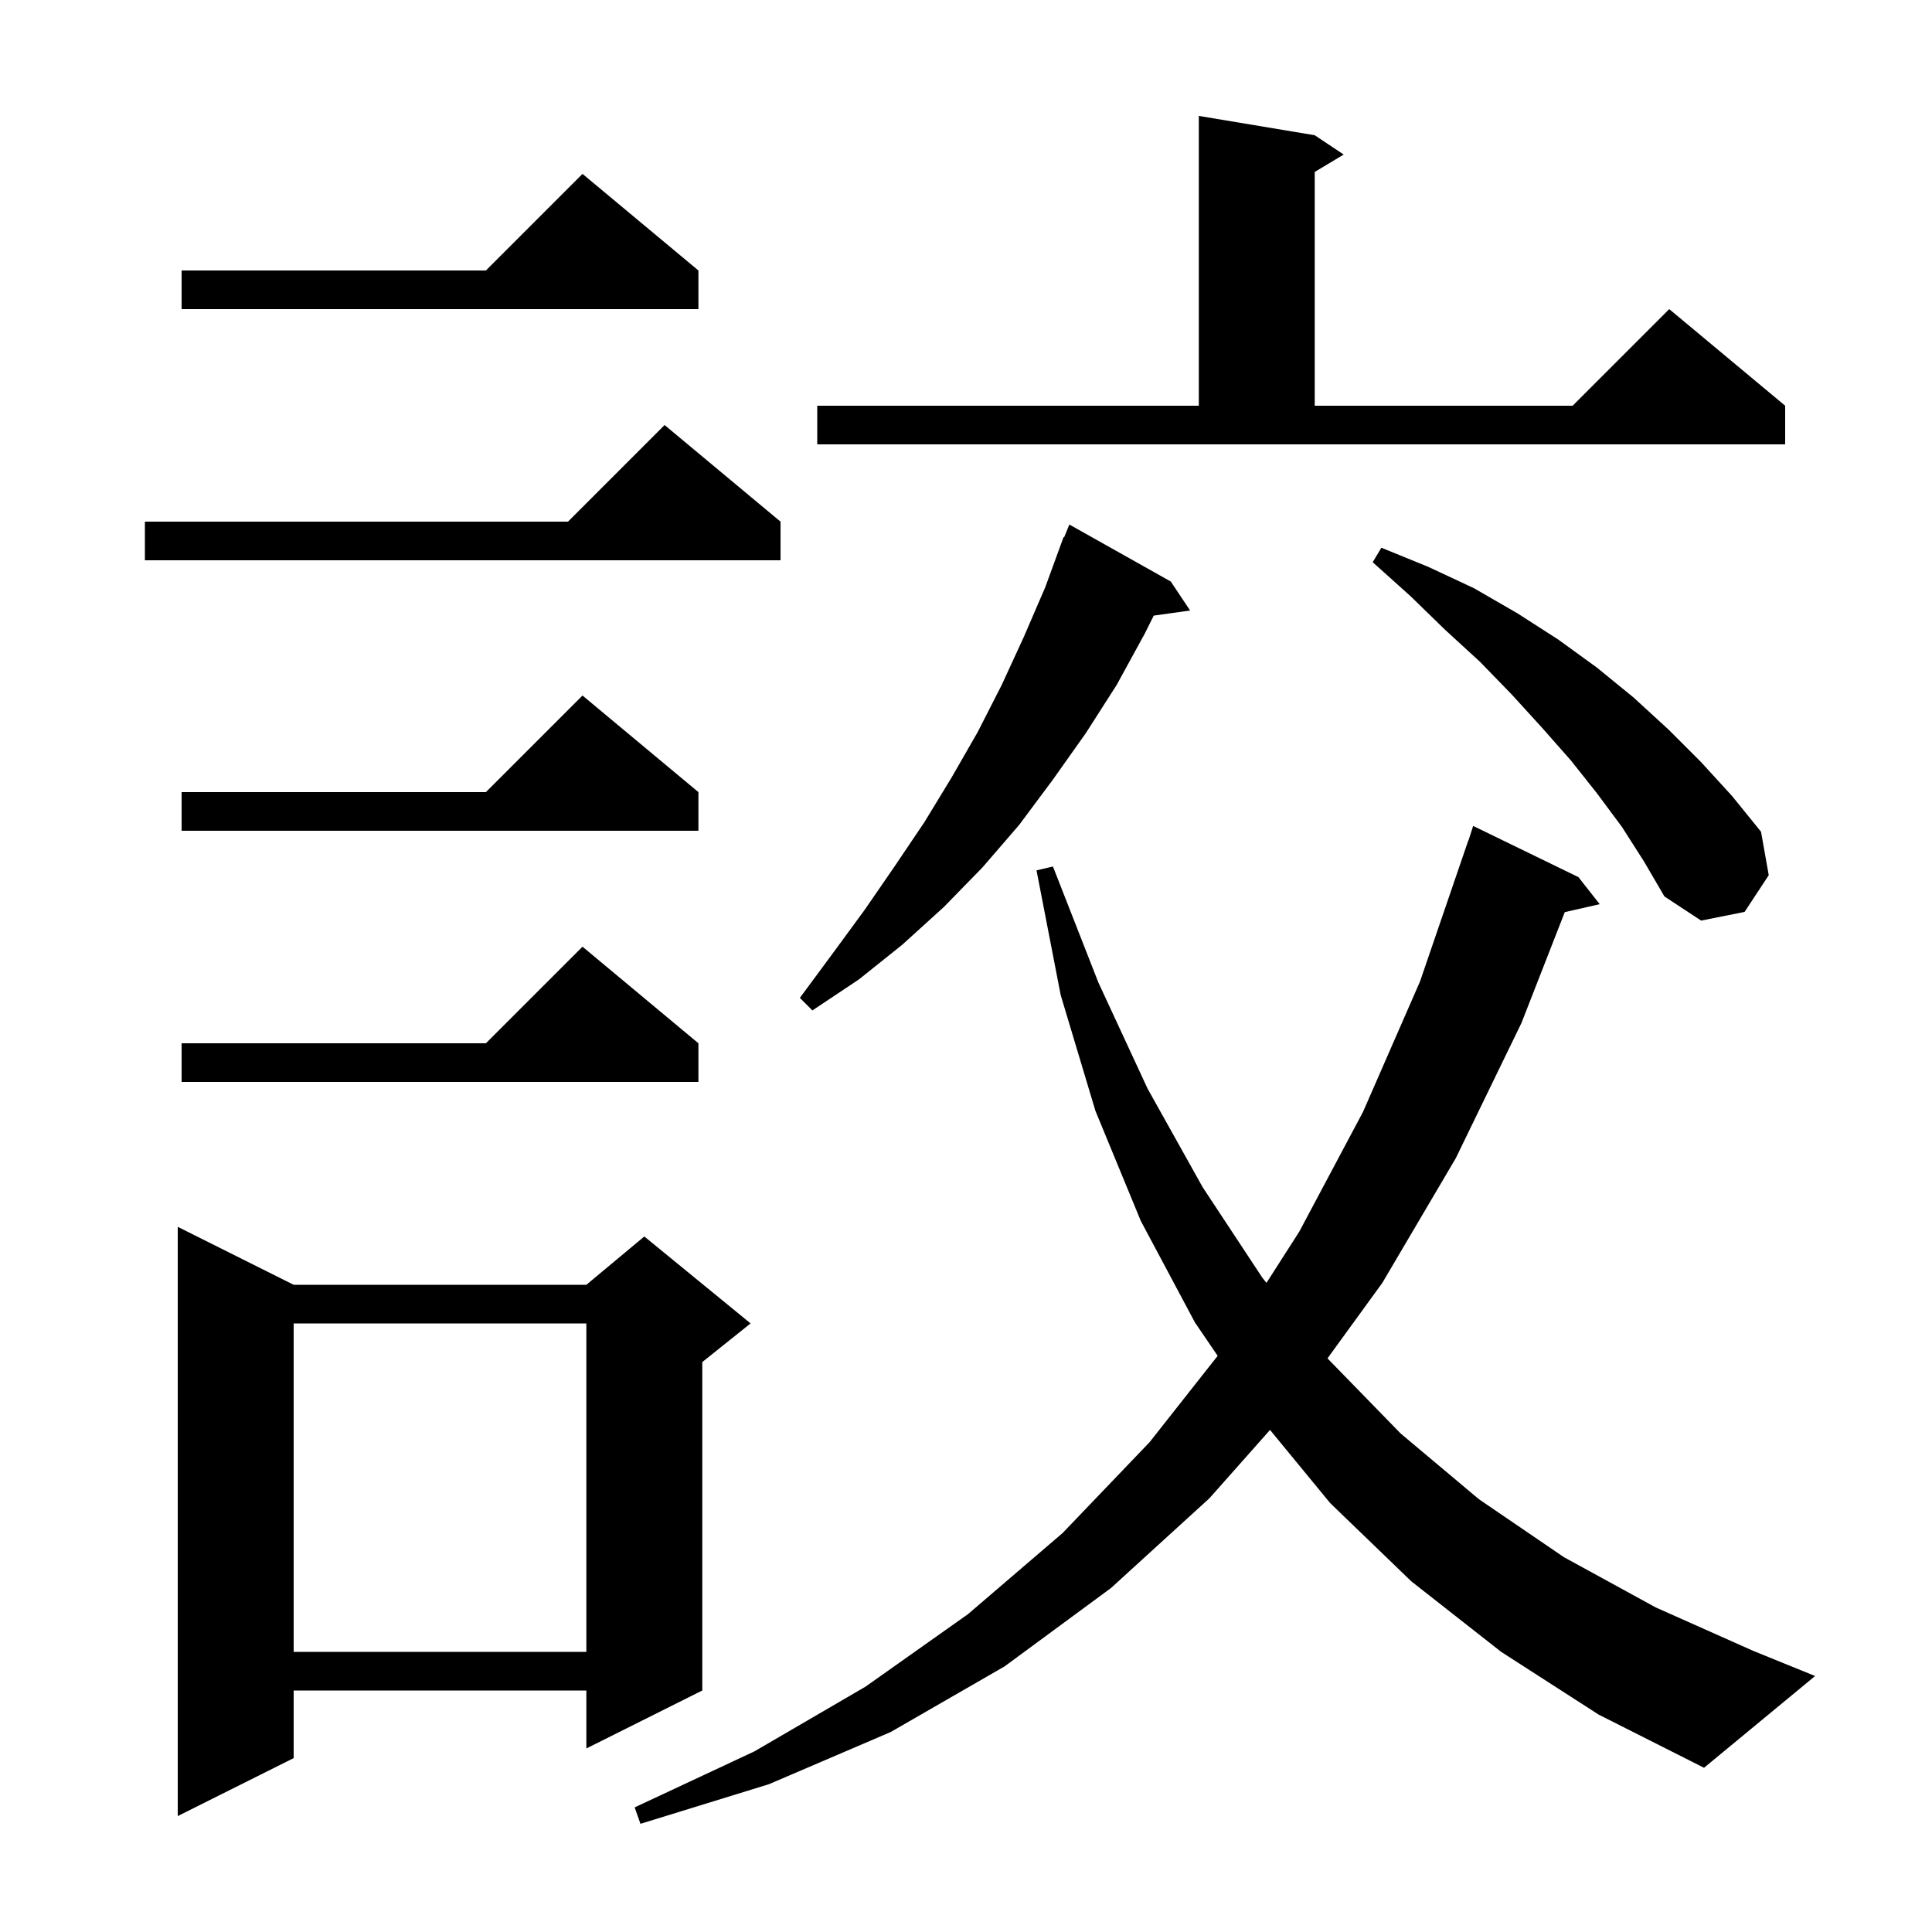 <svg xmlns="http://www.w3.org/2000/svg" xmlns:xlink="http://www.w3.org/1999/xlink" version="1.1" baseProfile="full" viewBox="0 0 200 200" width="200" height="200">
<g fill="black">
<path d="M 155.4 171.0 L 146.1 163.7 L 137.7 155.6 L 131.473 148.026 L 125.2 155.1 L 115.0 164.4 L 104.0 172.5 L 92.2 179.3 L 79.6 184.7 L 66.3 188.8 L 65.7 187.1 L 78.1 181.3 L 89.6 174.6 L 100.2 167.1 L 110.0 158.7 L 119.0 149.3 L 126.052 140.356 L 123.7 136.9 L 118.1 126.4 L 113.4 115.0 L 109.8 103.0 L 107.3 90.1 L 109.0 89.7 L 113.7 101.7 L 118.8 112.7 L 124.5 122.9 L 130.7 132.3 L 131.106 132.801 L 134.5 127.5 L 141.1 115.1 L 147.0 101.6 L 152.0 87.0 L 152.018 87.006 L 152.5 85.5 L 163.4 90.8 L 165.6 93.6 L 161.984 94.425 L 157.5 105.9 L 150.7 119.9 L 143.1 132.8 L 137.427 140.609 L 137.5 140.7 L 145.0 148.4 L 153.1 155.2 L 161.9 161.2 L 171.4 166.4 L 181.5 170.9 L 187.9 173.5 L 176.4 183.0 L 165.5 177.5 Z M 30.4 133.0 L 60.7 133.0 L 66.7 128.0 L 77.7 137.0 L 72.7 141.0 L 72.7 175.0 L 60.7 181.0 L 60.7 175.0 L 30.4 175.0 L 30.4 182.0 L 18.4 188.0 L 18.4 127.0 Z M 30.4 137.0 L 30.4 171.0 L 60.7 171.0 L 60.7 137.0 Z M 72.3 108.0 L 72.3 112.0 L 18.8 112.0 L 18.8 108.0 L 50.3 108.0 L 60.3 98.0 Z M 121.2 60.2 L 123.2 63.2 L 119.436 63.728 L 118.5 65.6 L 115.6 70.9 L 112.4 75.9 L 109.0 80.7 L 105.5 85.4 L 101.7 89.8 L 97.7 93.9 L 93.4 97.8 L 88.9 101.4 L 84.1 104.6 L 82.8 103.3 L 86.2 98.7 L 89.5 94.2 L 92.6 89.7 L 95.7 85.1 L 98.5 80.5 L 101.2 75.8 L 103.7 70.9 L 106.0 65.9 L 108.2 60.8 L 110.1 55.6 L 110.158 55.624 L 110.7 54.3 Z M 167.9 85.6 L 165.3 82.1 L 162.6 78.7 L 159.6 75.3 L 156.5 71.9 L 153.2 68.5 L 149.6 65.2 L 146.0 61.7 L 142.1 58.2 L 143.0 56.7 L 147.9 58.7 L 152.6 60.9 L 157.1 63.5 L 161.3 66.2 L 165.3 69.1 L 169.1 72.2 L 172.7 75.5 L 176.1 78.9 L 179.3 82.4 L 182.3 86.1 L 183.1 90.6 L 180.6 94.4 L 176.1 95.3 L 172.3 92.8 L 170.2 89.2 Z M 72.3 82.0 L 72.3 86.0 L 18.8 86.0 L 18.8 82.0 L 50.3 82.0 L 60.3 72.0 Z M 80.8 54.0 L 80.8 58.0 L 15.0 58.0 L 15.0 54.0 L 58.8 54.0 L 68.8 44.0 Z M 136.1 14.0 L 139.1 16.0 L 136.1 17.8 L 136.1 42.0 L 162.8 42.0 L 172.8 32.0 L 184.8 42.0 L 184.8 46.0 L 84.6 46.0 L 84.6 42.0 L 124.1 42.0 L 124.1 12.0 Z M 72.3 28.0 L 72.3 32.0 L 18.8 32.0 L 18.8 28.0 L 50.3 28.0 L 60.3 18.0 Z " />
</g>
</svg>
